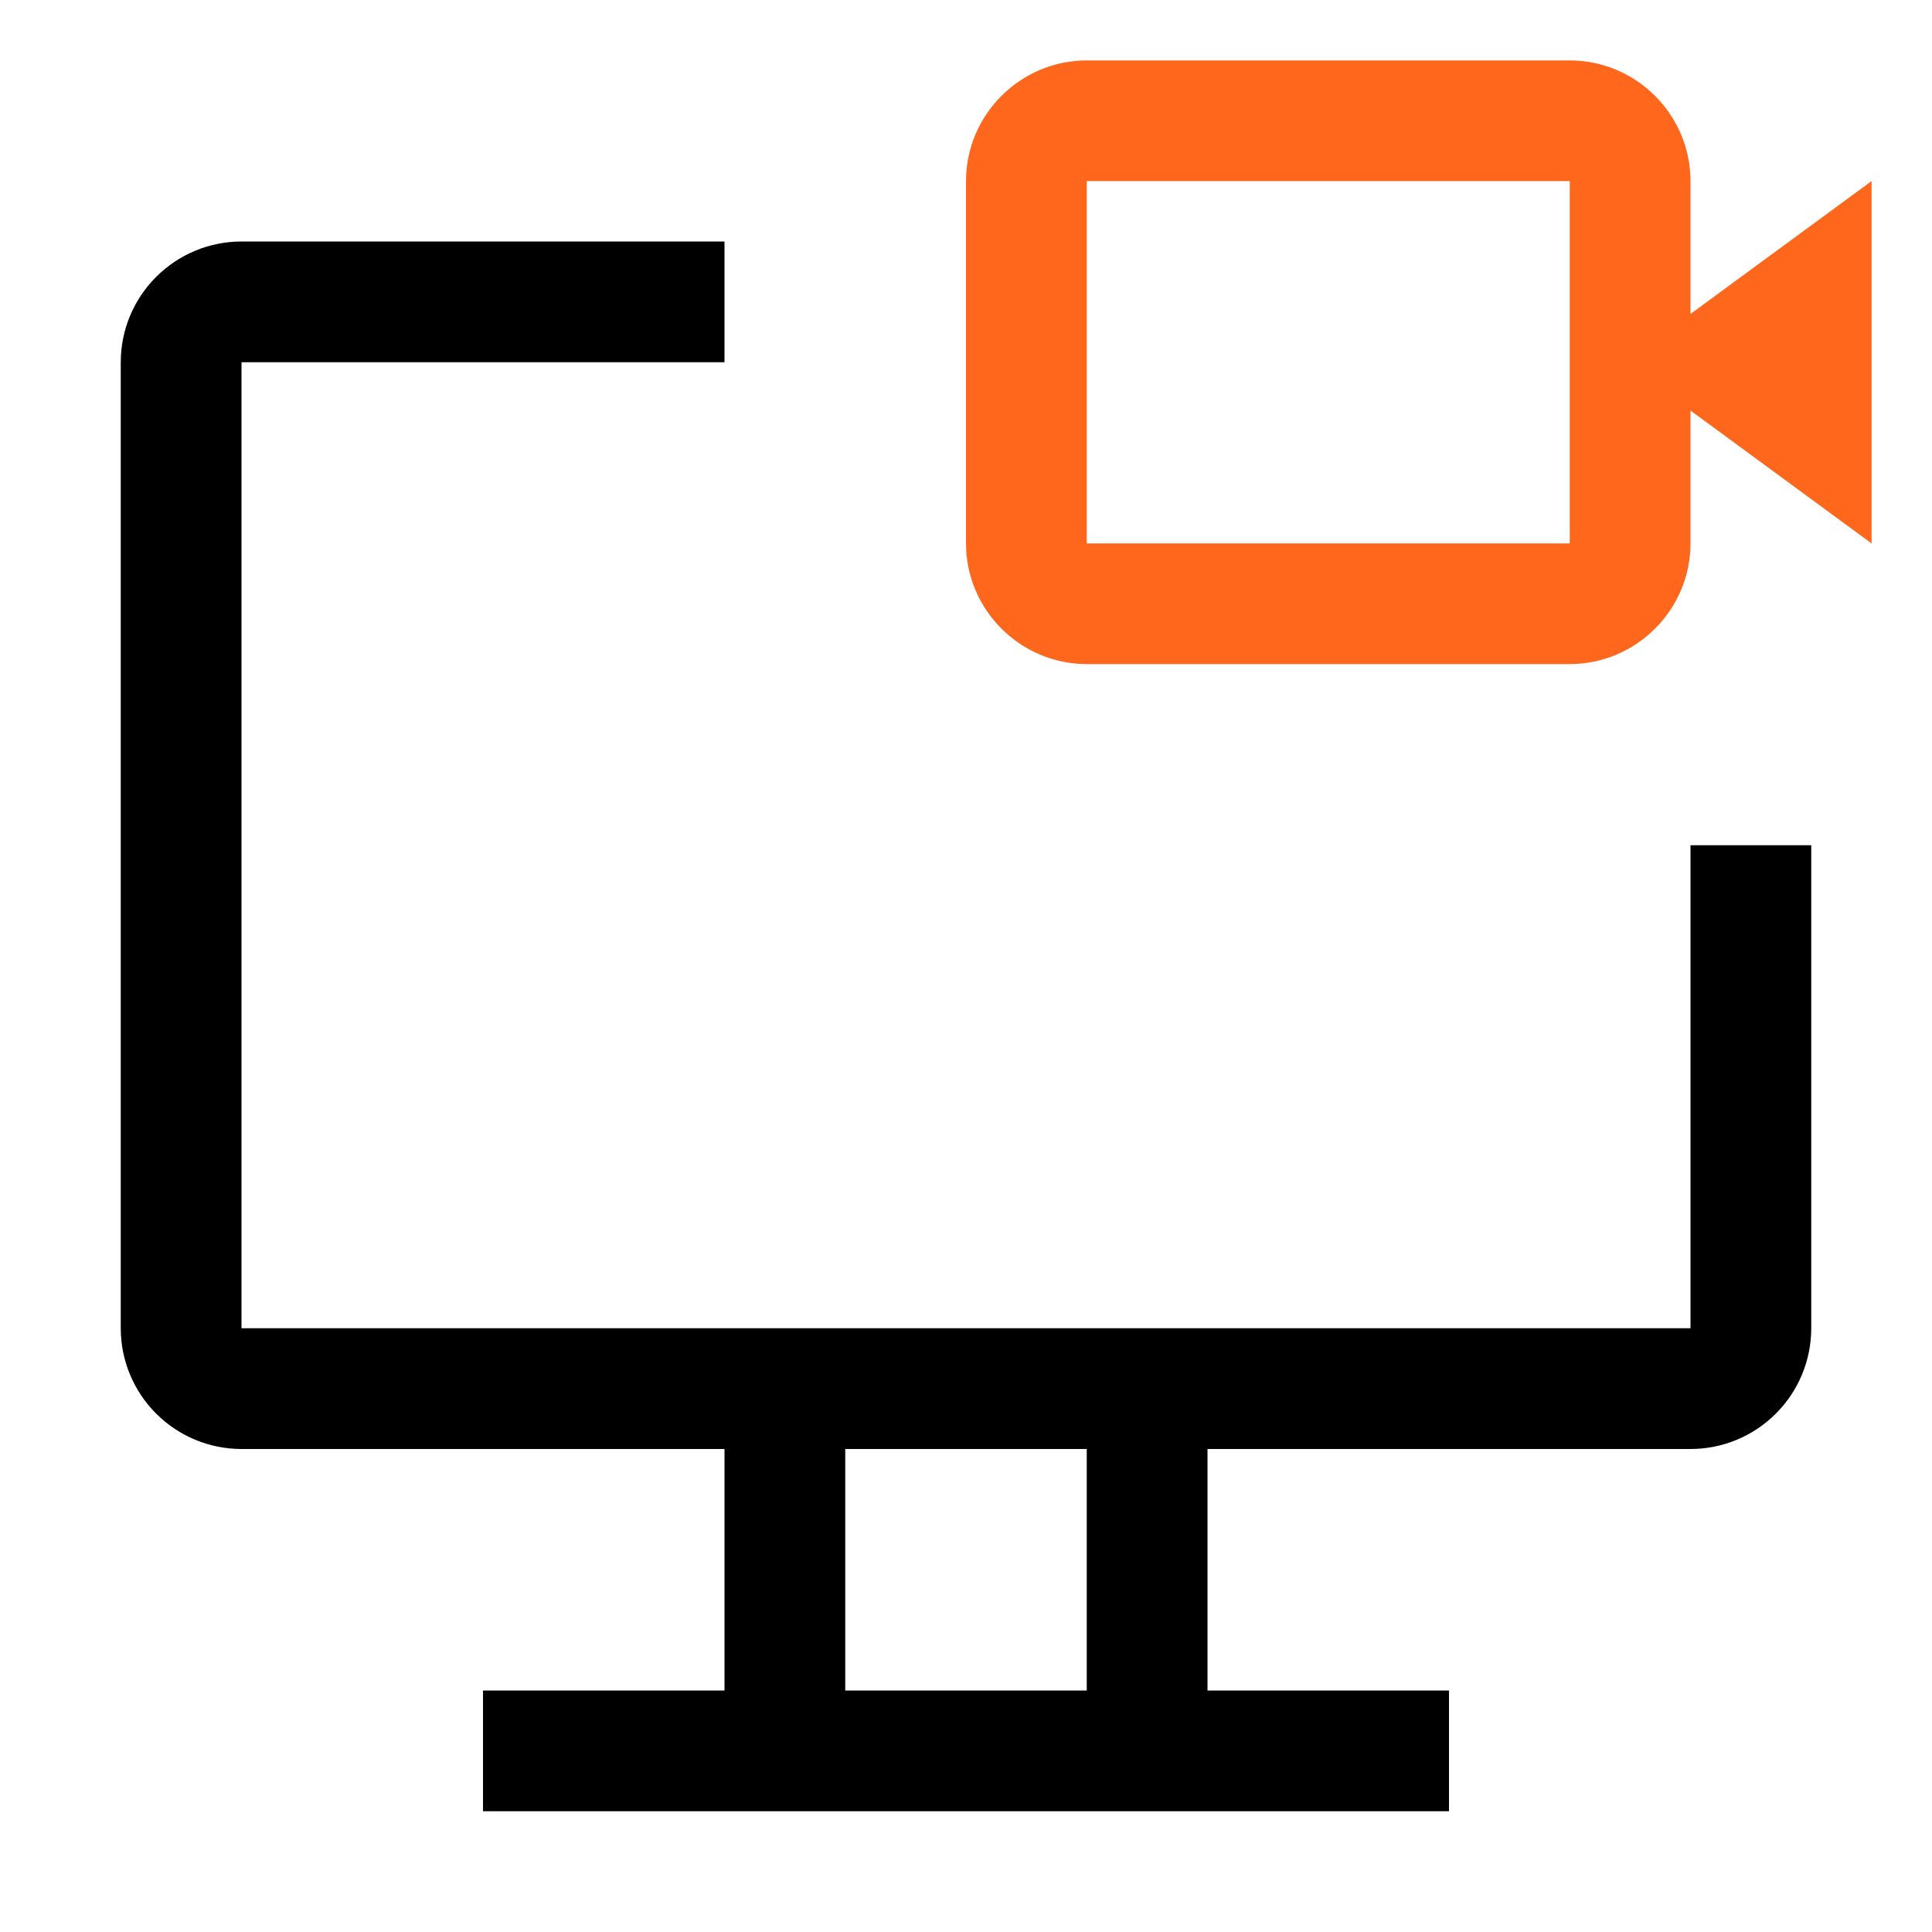<svg width="22" height="22" viewBox="0 0 22 22" fill="none" xmlns="http://www.w3.org/2000/svg">
<g clip-path="url(#clip0_6019_802)">
<path d="M19.25 9.625V15.125H2.75V4.125H8.25V2.75H2.75C2.385 2.75 2.036 2.895 1.778 3.153C1.52 3.411 1.375 3.76 1.375 4.125V15.125C1.375 15.49 1.52 15.839 1.778 16.097C2.036 16.355 2.385 16.5 2.75 16.5H8.25V19.25H5.5V20.625H16.5V19.25H13.75V16.5H19.25C19.615 16.5 19.964 16.355 20.222 16.097C20.48 15.839 20.625 15.49 20.625 15.125V9.625H19.25ZM12.375 19.25H9.625V16.5H12.375V19.25Z" fill="black"/>
<path d="M19.25 3.575V2.062C19.25 1.306 18.631 0.688 17.875 0.688H12.375C11.619 0.688 11 1.306 11 2.062V6.188C11 6.944 11.619 7.562 12.375 7.562H17.875C18.631 7.562 19.25 6.944 19.25 6.188V4.675L21.312 6.188V2.062L19.25 3.575ZM17.875 6.188H12.375V2.062H17.875V6.188Z" fill="#FF671D"/>
</g>
<defs>
<clipPath id="clip0_6019_802">
<rect width="22" height="22" fill="white"/>
</clipPath>
</defs>
</svg>
